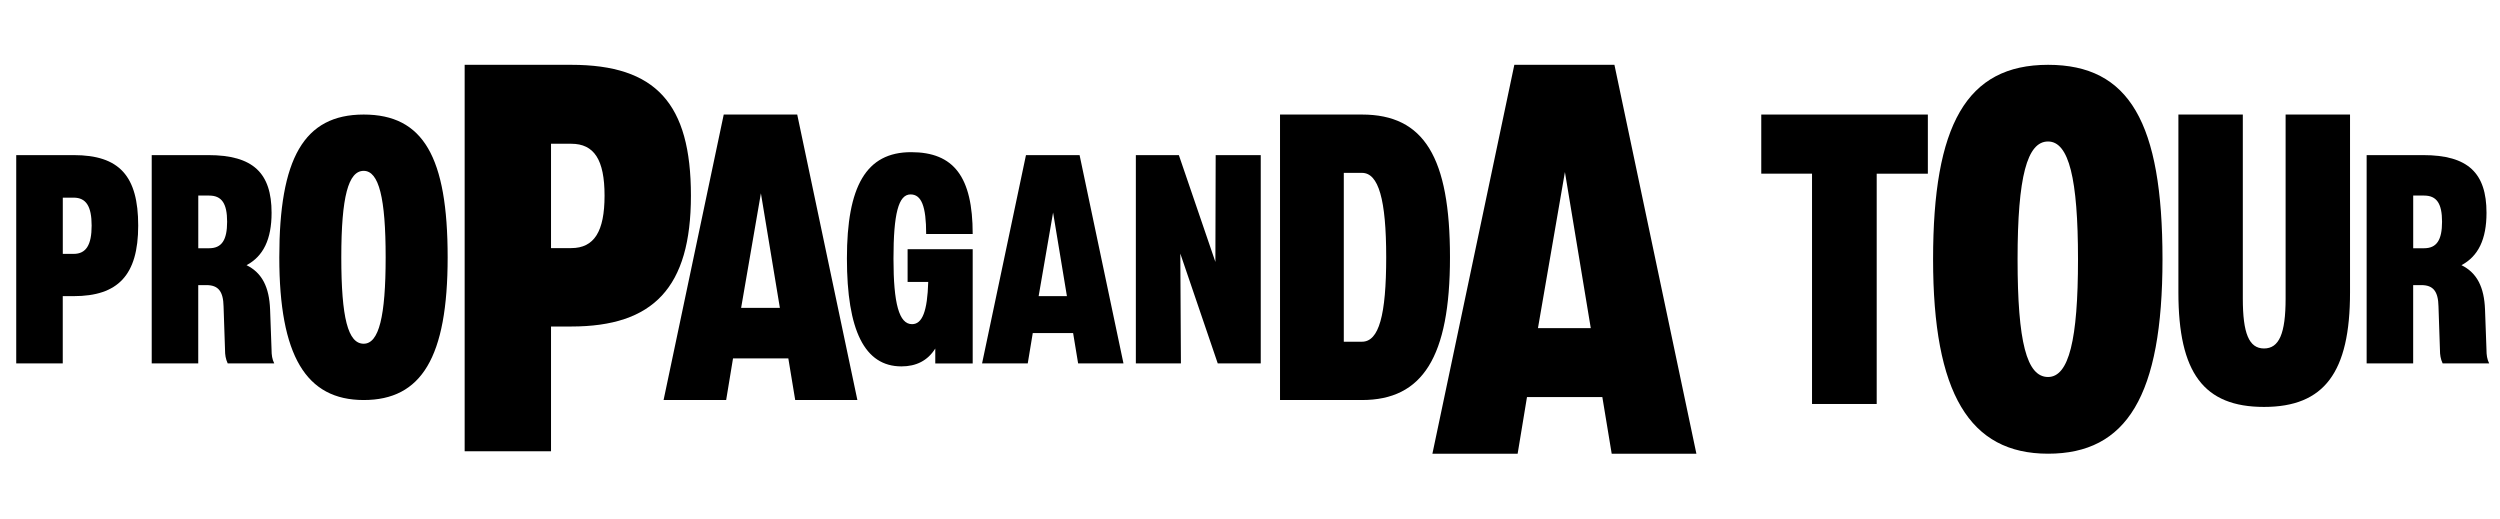 <svg width="270" height="56" viewBox="0 0 270 56" fill="none" xmlns="http://www.w3.org/2000/svg">
<g clip-path="url(#clip0_693_1787)">
<g clip-path="url(#clip1_693_1787)">
<path d="M6.778 31.983V39.244H1.753V16.752H7.957C12.89 16.752 14.926 19.002 14.926 24.365C14.926 29.728 12.733 31.983 7.957 31.983H6.782H6.778ZM7.957 27.419C9.294 27.419 9.897 26.457 9.897 24.365C9.897 22.274 9.294 21.346 7.957 21.346H6.782V27.419H7.957Z" fill="black"/>
<path d="M16.385 16.752H22.493C27.33 16.752 29.331 18.68 29.331 22.984C29.331 25.844 28.44 27.675 26.627 28.638C28.313 29.472 29.078 31.017 29.17 33.426L29.328 37.765C29.328 38.343 29.393 38.793 29.616 39.244H24.591C24.368 38.762 24.303 38.312 24.303 37.796L24.145 33.104C24.114 31.467 23.573 30.792 22.301 30.792H21.41V39.244H16.385V16.752ZM22.589 26.81C23.957 26.81 24.529 25.91 24.529 23.95C24.529 21.99 23.957 21.121 22.589 21.121H21.414V26.81H22.589Z" fill="black"/>
<path d="M39.277 12.371C45.719 12.371 48.347 16.954 48.347 27.785C48.347 38.616 45.508 43.203 39.277 43.203C33.045 43.203 30.164 38.406 30.164 27.785C30.164 17.164 32.792 12.371 39.277 12.371ZM39.277 37.122C40.929 37.122 41.651 34.169 41.651 27.785C41.651 21.402 40.929 18.452 39.277 18.452C37.625 18.452 36.86 21.235 36.86 27.785C36.86 34.336 37.583 37.122 39.277 37.122Z" fill="black"/>
<path d="M59.51 35.263V48.736H50.183V7H61.693C70.84 7 74.62 11.176 74.62 21.129C74.62 31.083 70.548 35.263 61.693 35.263H59.51ZM61.693 26.795C64.171 26.795 65.292 25.006 65.292 21.129C65.292 17.253 64.171 15.526 61.693 15.526H59.51V26.795H61.693Z" fill="black"/>
<path d="M86.1 12.371L92.597 43.203H85.882L85.14 38.709H79.166L78.425 43.203H71.667L78.163 12.371H86.1ZM84.226 33.249L82.178 20.874L80.042 33.249H84.23H84.226Z" fill="black"/>
<path d="M101.01 37.641C100.184 38.957 98.943 39.57 97.352 39.57C93.376 39.57 91.467 35.681 91.467 27.905C91.467 20.128 93.534 16.434 98.401 16.434C103.015 16.434 105.051 19.1 105.051 25.27H100.026C100.026 22.282 99.519 20.997 98.34 20.997C97.034 20.997 96.496 23.085 96.496 27.94C96.496 32.794 97.099 35.01 98.501 35.01C99.615 35.01 100.157 33.598 100.249 30.447H98.021V26.911H105.051V39.252H101.01V37.645V37.641Z" fill="black"/>
<path d="M116.595 16.752L121.335 39.247H116.437L115.896 35.968H111.539L110.997 39.247H106.064L110.805 16.752H116.595ZM115.227 31.983L113.733 22.953L112.173 31.983H115.227Z" fill="black"/>
<path d="M131.516 39.247L127.474 27.388L127.539 39.247H122.672V16.752H127.317L131.262 28.289L131.293 16.752H136.16V39.247H131.516Z" fill="black"/>
<path d="M138.242 43.203V12.371H147.094C153.809 12.371 156.598 16.997 156.598 27.785C156.598 38.573 153.632 43.203 147.094 43.203H138.242ZM147.094 36.905C148.926 36.905 149.71 34.041 149.71 27.785C149.71 21.53 148.88 18.67 147.094 18.67H145.13V36.905H147.094Z" fill="black"/>
<path d="M174.358 7L183.21 49H174.063L173.052 42.88H164.915L163.905 49H154.7L163.548 7H174.358ZM171.804 35.441L169.011 18.58L166.099 35.441H171.8H171.804Z" fill="black"/>
<path d="M195.699 18.755H190.217V12.371H208.208V18.759H202.683V43.63H195.699V18.755Z" fill="black"/>
<path d="M221.19 7C229.968 7 233.549 13.24 233.549 27.998C233.549 42.756 229.68 49 221.19 49C212.7 49 208.773 42.465 208.773 27.998C208.773 13.531 212.354 7 221.19 7ZM221.19 40.715C223.441 40.715 224.425 36.691 224.425 27.998C224.425 19.305 223.445 15.281 221.19 15.281C218.935 15.281 217.898 19.073 217.898 27.998C217.898 36.923 218.881 40.715 221.19 40.715Z" fill="black"/>
<path d="M235.267 12.371H242.224V32.252C242.224 35.989 242.885 37.634 244.514 37.634C246.143 37.634 246.846 36.032 246.846 32.252V12.371H253.803V31.584C253.803 40.211 251.029 43.948 244.514 43.948C237.998 43.948 235.267 40.258 235.267 31.584V12.371Z" fill="black"/>
<path d="M255.597 16.752H261.705C266.542 16.752 268.543 18.68 268.543 22.984C268.543 25.844 267.652 27.675 265.839 28.638C267.525 29.472 268.29 31.017 268.382 33.426L268.54 37.765C268.54 38.343 268.605 38.793 268.828 39.244H263.803C263.58 38.762 263.515 38.312 263.515 37.796L263.357 33.104C263.326 31.467 262.785 30.792 261.513 30.792H260.622V39.244H255.597V16.752ZM261.801 26.81C263.169 26.81 263.741 25.91 263.741 23.95C263.741 21.99 263.169 21.121 261.801 21.121H260.626V26.81H261.801Z" fill="black"/>
</g>
</g>
<defs>
<clipPath id="clip0_693_1787">
<rect width="270" height="56" fill="white"/>
</clipPath>
<clipPath id="clip1_693_1787">
<rect width="273.507" height="42" fill="white" transform="translate(1.753 7)"/>
</clipPath>
</defs>
</svg>
